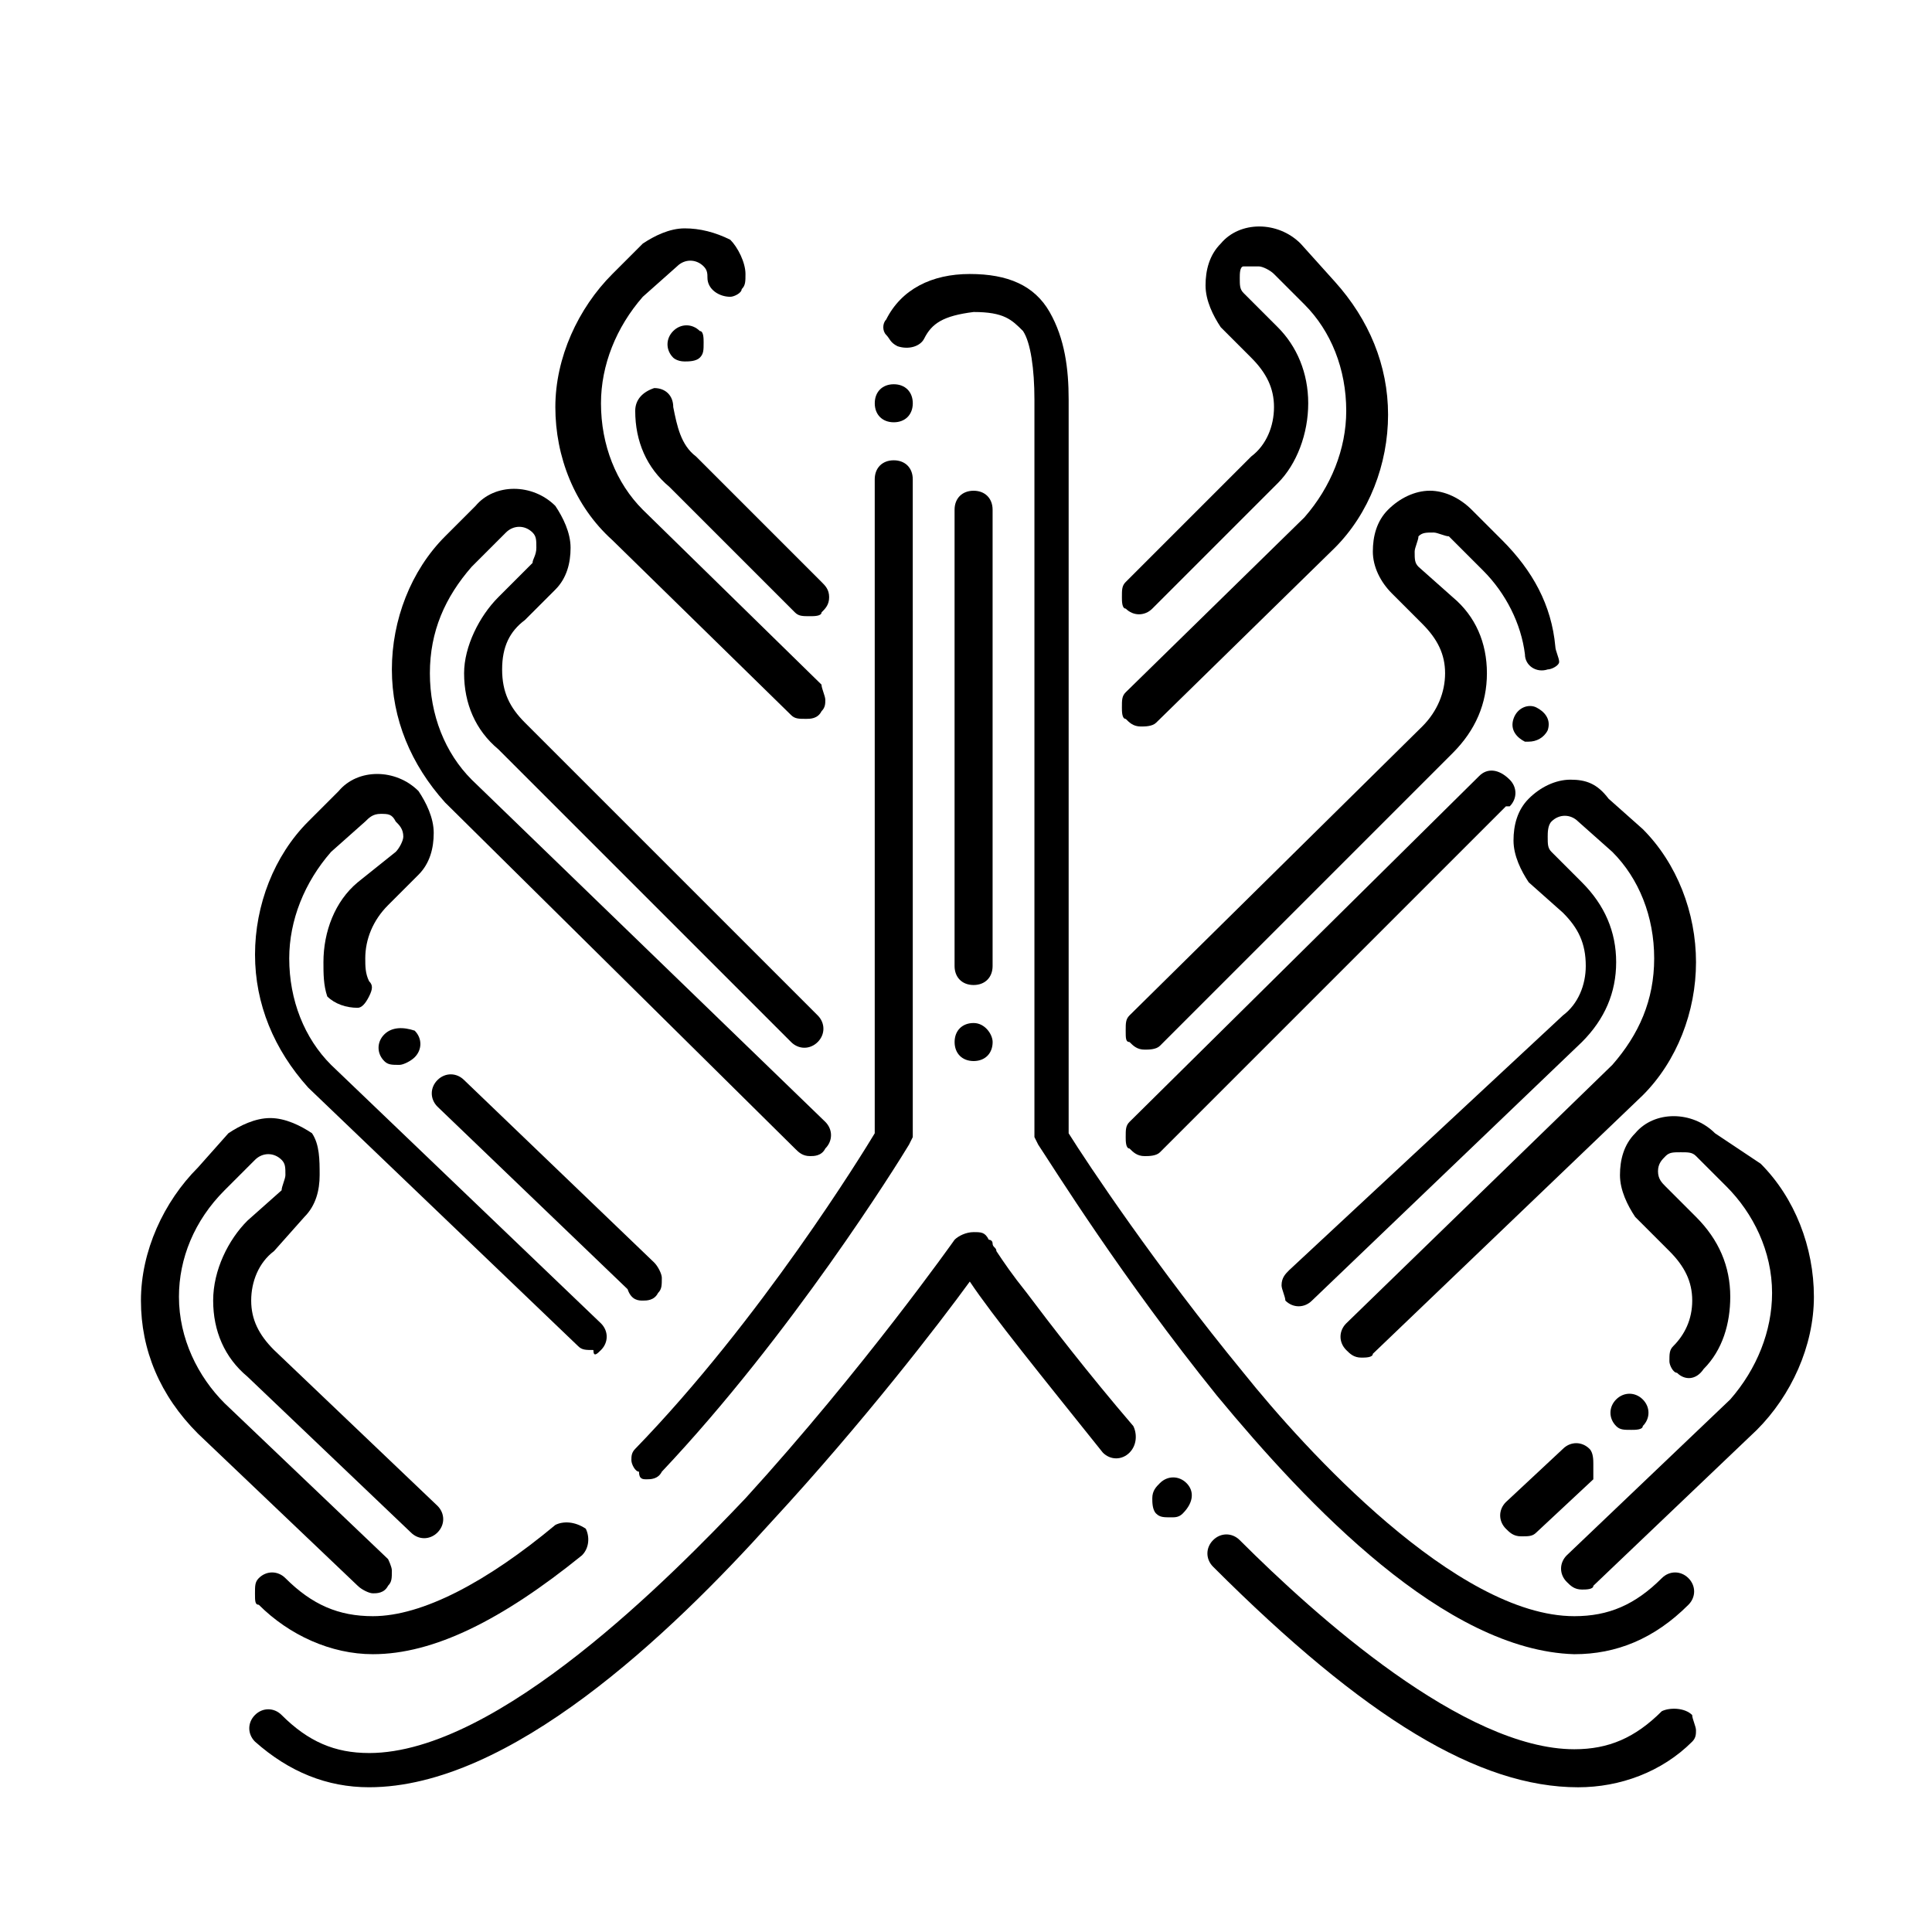 <?xml version="1.0" encoding="UTF-8"?>
<!-- Uploaded to: ICON Repo, www.iconrepo.com, Generator: ICON Repo Mixer Tools -->
<svg fill="#000000" width="800px" height="800px" version="1.1" viewBox="144 144 512 512" xmlns="http://www.w3.org/2000/svg">
 <g>
  <path d="m291.18 548.12c-18.137 15.113-35.266 24.184-48.367 24.184-9.07 0-16.121-3.023-23.176-10.078-2.016-2.016-5.039-2.016-7.055 0-1.008 1.008-1.008 2.016-1.008 4.031s0 3.023 1.008 3.023c8.062 8.062 19.145 13.098 30.23 13.098 16.121 0 34.258-9.07 55.418-26.199 2.016-2.016 2.016-5.039 1.008-7.055-3.019-2.012-6.043-2.012-8.059-1.004z"/>
  <path d="m561.22 582.38c11.082 0 21.16-4.031 30.23-13.098 2.016-2.016 2.016-5.039 0-7.055-2.016-2.016-5.039-2.016-7.055 0-7.055 7.055-14.105 10.078-23.176 10.078-31.234 0-71.539-44.336-87.664-64.488-23.176-28.215-41.312-55.418-46.352-63.48v-194.47c0-8.062-1.008-16.121-5.039-23.176s-11.082-10.078-21.16-10.078-18.137 4.031-22.168 12.09c-1.008 1.008-1.008 3.023 0 4.031 1.008 1.008 1.008 2.016 3.023 3.023 3.023 1.008 6.047 0 7.055-2.016 2.016-4.031 5.039-6.047 13.098-7.055 8.062 0 10.078 2.016 13.098 5.039 2.016 3.023 3.023 10.078 3.023 18.137v195.48l1.008 2.016c4.031 6.047 22.168 35.266 47.359 66.504 24.184 29.227 60.457 67.516 94.719 68.523z"/>
  <path d="m315.36 536.03c1.008 0 3.023 0 4.031-2.016 34.258-36.273 62.473-81.617 65.496-86.656l1.008-2.016-0.004-174.32c0-3.023-2.016-5.039-5.039-5.039-3.023 0-5.039 2.016-5.039 5.039v173.31c-3.023 5.039-30.23 49.375-63.48 83.633-1.008 1.008-1.008 2.016-1.008 3.023 0 1.008 1.008 3.023 2.016 3.023 0.004 2.016 1.012 2.016 2.019 2.016z"/>
  <path d="m380.86 245.83c-3.023 0-5.039 2.016-5.039 5.039 0 3.023 2.016 5.039 5.039 5.039 3.023 0 5.039-2.016 5.039-5.039-0.004-3.023-2.019-5.039-5.039-5.039z"/>
  <path d="m458.44 537.04c-2.016-2.016-5.039-2.016-7.055 0-1.008 1.008-2.016 2.016-2.016 4.031 0 1.008 0 3.023 1.008 4.031 1.008 1.008 2.016 1.008 4.031 1.008 1.008 0 2.016 0 3.023-1.008 3.023-3.023 3.023-6.047 1.008-8.062z"/>
  <path d="m584.39 597.49c-7.055 7.055-14.105 10.078-23.176 10.078-29.223 0-68.52-35.266-88.672-55.418-2.016-2.016-5.039-2.016-7.055 0-2.016 2.016-2.016 5.039 0 7.055 40.305 40.305 70.535 58.441 96.73 58.441 11.082 0 22.168-4.031 30.23-12.09 1.008-1.008 1.008-2.016 1.008-3.023 0-1.008-1.008-3.023-1.008-4.031-2.016-2.019-6.047-2.019-8.059-1.012z"/>
  <path d="m241.8 617.64c37.281 0 79.602-40.305 106.81-70.535 24.184-26.199 44.336-52.395 52.395-63.48 6.047 9.07 19.145 25.191 35.266 45.344 2.016 2.016 5.039 2.016 7.055 0s2.016-5.039 1.008-7.055c-12.09-14.105-22.168-27.207-28.215-35.266-4.031-5.039-6.047-8.062-8.062-11.082 0-1.008-1.008-1.008-1.008-2.016 0-1.008-1.008-1.008-1.008-1.008-1.004-2.016-2.012-2.016-4.023-2.016-2.016 0-4.031 1.008-5.039 2.016 0 0-24.184 34.258-55.418 68.52-19.145 20.152-65.496 67.512-99.754 67.512l-0.004-0.004c-9.07 0-16.121-3.023-23.176-10.078-2.016-2.016-5.039-2.016-7.055 0-2.016 2.016-2.016 5.039 0 7.055 9.07 8.062 19.148 12.094 30.23 12.094z"/>
  <path d="m314.35 488.67c1.008 0 3.023 0 4.031-2.016 1.008-1.008 1.008-2.016 1.008-4.031 0-1.008-1.008-3.023-2.016-4.031l-50.383-48.367c-2.016-2.016-5.039-2.016-7.055 0s-2.016 5.039 0 7.055l50.383 48.367c1.008 3.023 3.023 3.023 4.031 3.023z"/>
  <path d="m303.27 501.77c2.016-2.016 2.016-5.039 0-7.055l-71.539-68.52c-7.055-7.055-11.082-17.129-11.082-28.215 0-10.078 4.031-20.152 11.082-28.215l9.07-8.062c1.008-1.008 2.016-2.016 4.031-2.016s3.023 0 4.031 2.016c1.008 1.008 2.016 2.016 2.016 4.031 0 1.008-1.008 3.023-2.016 4.031l-10.078 8.066c-6.047 5.039-9.07 13.098-9.07 21.16 0 3.023 0 6.047 1.008 9.07 2.016 2.012 5.039 3.019 8.062 3.019 1.008 0 2.016-1.008 3.023-3.023 1.008-2.016 1.008-3.023 0-4.031-1.008-2.016-1.008-4.031-1.008-6.047 0-5.039 2.016-10.078 6.047-14.105l8.062-8.062c3.023-3.023 4.031-7.055 4.031-11.082 0-4.031-2.016-8.062-4.031-11.082-6.047-6.047-16.121-6.047-21.16 0l-8.062 8.062c-9.07 9.07-14.105 22.168-14.105 35.266 0 13.098 5.039 25.191 14.105 35.266l71.539 68.52c1.008 1.008 2.016 1.008 4.031 1.008-0.004 2.016 1.004 1.008 2.012 0z"/>
  <path d="m245.83 418.14c-2.016 2.016-2.016 5.039 0 7.055 1.008 1.008 2.016 1.008 4.031 1.008 1.008 0 3.023-1.008 4.031-2.016 2.016-2.016 2.016-5.039 0-7.055-3.023-1.008-6.047-1.008-8.062 1.008z"/>
  <path d="m242.81 566.25c1.008 0 3.023 0 4.031-2.016 1.008-1.008 1.008-2.016 1.008-4.031 0-1.008-1.008-3.023-1.008-3.023l-43.328-41.312c-7.055-7.055-12.09-17.129-12.09-28.215 0-10.078 4.031-20.152 12.09-28.215l8.062-8.062c2.016-2.016 5.039-2.016 7.055 0 1.008 1.008 1.008 2.016 1.008 4.031 0 1.008-1.008 3.023-1.008 4.031l-9.07 8.062c-5.039 5.039-9.07 13.098-9.07 21.16s3.023 15.113 9.07 20.152l43.328 41.312c2.016 2.016 5.039 2.016 7.055 0s2.016-5.039 0-7.055l-43.328-41.312c-4.031-4.031-6.047-8.062-6.047-13.098 0-5.039 2.016-10.078 6.047-13.098l8.062-9.07c3.023-3.023 4.031-7.055 4.031-11.082-0.004-4.027-0.004-8.059-2.019-11.082-3.023-2.012-7.055-4.027-11.082-4.027-4.031 0-8.062 2.016-11.082 4.031l-8.062 9.07c-9.07 9.07-15.113 22.168-15.113 35.266s5.039 25.191 15.113 35.266l42.32 40.305c1.004 1.004 3.019 2.012 4.027 2.012z"/>
  <path d="m276.06 302.26c-5.039 5.039-9.07 13.098-9.07 20.152 0 8.062 3.023 15.113 9.07 20.152l77.586 77.586c2.016 2.016 5.039 2.016 7.055 0 2.016-2.016 2.016-5.039 0-7.055l-77.586-77.586c-4.031-4.031-6.047-8.062-6.047-14.105 0-6.047 2.016-10.078 6.047-13.098l8.062-8.062c3.023-3.023 4.031-7.055 4.031-11.082 0-4.031-2.016-8.062-4.031-11.082-6.047-6.047-16.121-6.047-21.16 0l-8.062 8.062c-9.07 9.07-14.105 22.168-14.105 35.266s5.039 25.191 14.105 35.266l92.699 91.691c1.008 1.008 2.016 2.016 4.031 2.016 1.008 0 3.023 0 4.031-2.016 2.016-2.016 2.016-5.039 0-7.055l-93.711-90.684c-7.055-7.055-11.082-17.129-11.082-28.215 0-11.082 4.031-20.152 11.082-28.215l9.07-9.07c2.016-2.016 5.039-2.016 7.055 0 1.008 1.008 1.008 2.016 1.008 4.031s-1.008 3.023-1.008 4.031z"/>
  <path d="m325.43 204.52c-4.031 0-8.062 2.016-11.082 4.031l-8.062 8.062c-9.07 9.07-15.113 22.168-15.113 35.266s5.039 26.199 15.113 35.266l47.359 46.352c1.008 1.008 2.016 1.008 4.031 1.008 1.008 0 3.023 0 4.031-2.016 1.008-1.008 1.008-2.016 1.008-3.023 0-1.008-1.008-3.023-1.008-4.031l-47.359-46.352c-7.055-7.055-11.082-17.129-11.082-28.215 0-10.078 4.031-20.152 11.082-28.215l9.07-8.062c2.016-2.016 5.039-2.016 7.055 0 1.008 1.008 1.008 2.016 1.008 3.023 0 3.023 3.023 5.039 6.047 5.039 1.008 0 3.023-1.008 3.023-2.016 1.008-1.008 1.008-2.016 1.008-4.031 0-3.023-2.016-7.055-4.031-9.07-4.035-2.008-8.066-3.016-12.098-3.016z"/>
  <path d="m325.43 239.79c1.008 0 3.023 0 4.031-1.008 1.008-1.008 1.008-2.016 1.008-4.031 0-1.008 0-3.023-1.008-3.023-2.016-2.016-5.039-2.016-7.055 0s-2.016 5.039 0 7.055c0 0.004 1.008 1.008 3.023 1.008z"/>
  <path d="m312.34 252.89c0 8.062 3.023 15.113 9.07 20.152l33.25 33.25c1.008 1.008 2.016 1.008 4.031 1.008 1.008 0 3.023 0 3.023-1.008 1.008-1.008 2.016-2.016 2.016-4.031 0-2.016-1.008-3.023-2.016-4.031l-33.25-33.25c-4.031-3.023-5.039-8.062-6.047-13.098 0-3.023-2.016-5.039-5.039-5.039-3.023 1.008-5.039 3.023-5.039 6.047z"/>
  <path d="m560.21 350.62c-4.031 0-8.062 2.016-11.082 5.039-3.023 3.023-4.031 7.055-4.031 11.082 0 4.031 2.016 8.062 4.031 11.082l9.07 8.062c4.031 4.031 6.047 8.062 6.047 14.105 0 5.039-2.016 10.078-6.047 13.098l-72.555 67.516c-1.008 1.008-2.016 2.016-2.016 4.031 0 1.008 1.008 3.023 1.008 4.031 2.016 2.016 5.039 2.016 7.055 0l71.539-68.52c6.047-6.047 9.07-13.098 9.07-21.16s-3.023-15.113-9.07-21.16l-8.062-8.062c-1.008-1.008-1.008-2.016-1.008-4.031 0-1.008 0-3.023 1.008-4.031 2.016-2.016 5.039-2.016 7.055 0l9.07 8.062c7.055 7.055 11.082 17.129 11.082 28.215 0 11.082-4.031 20.152-11.082 28.215l-70.531 68.516c-2.016 2.016-2.016 5.039 0 7.055 1.008 1.008 2.016 2.016 4.031 2.016 1.008 0 3.023 0 3.023-1.008l71.539-68.52c9.07-9.07 14.105-22.168 14.105-35.266 0-13.098-5.039-26.199-14.105-35.266l-9.07-8.062c-3.023-4.031-6.043-5.039-10.074-5.039z"/>
  <path d="m576.33 522.93c1.008 0 3.023 0 3.023-1.008 2.016-2.016 2.016-5.039 0-7.055-2.016-2.016-5.039-2.016-7.055 0-2.016 2.016-2.016 5.039 0 7.055 1.008 1.008 2.016 1.008 4.031 1.008z"/>
  <path d="m566.25 532c0-1.008 0-3.023-1.008-4.031-2.016-2.016-5.039-2.016-7.055 0l-15.113 14.105c-2.016 2.016-2.016 5.039 0 7.055 1.008 1.008 2.016 2.016 4.031 2.016s3.023 0 4.031-1.008l15.113-14.105v-4.031z"/>
  <path d="m598.5 444.33c-6.047-6.047-16.121-6.047-21.16 0-3.023 3.023-4.031 7.055-4.031 11.082 0 4.031 2.016 8.062 4.031 11.082l9.07 9.07c4.031 4.031 6.047 8.062 6.047 13.098 0 5.039-2.016 9.07-5.039 12.09-1.008 1.008-1.008 2.016-1.008 4.031 0 1.008 1.008 3.023 2.016 3.023 2.016 2.016 5.039 2.016 7.055-1.008 5.039-5.039 7.055-12.09 7.055-19.145 0-8.062-3.023-15.113-9.07-21.16l-8.062-8.062c-1.008-1.008-2.016-2.016-2.016-4.031s1.008-3.023 2.016-4.031c1.008-1.008 2.016-1.008 4.031-1.008s3.023 0 4.031 1.008l8.062 8.062c7.055 7.055 12.09 17.129 12.09 28.215 0 10.078-4.031 20.152-11.082 28.215l-43.328 41.312c-2.016 2.016-2.016 5.039 0 7.055 1.008 1.008 2.016 2.016 4.031 2.016 1.008 0 3.023 0 3.023-1.008l43.328-41.312c9.07-9.07 15.113-22.168 15.113-35.266s-5.039-26.199-14.105-35.266z"/>
  <path d="m536.03 349.62-92.699 91.691c-1.008 1.008-1.008 2.016-1.008 4.031 0 1.008 0 3.023 1.008 3.023 1.008 1.008 2.016 2.016 4.031 2.016 1.008 0 3.023 0 4.031-1.008l91.691-91.691h1.008c2.016-2.016 2.016-5.039 0-7.055-3.023-3.023-6.047-3.023-8.062-1.008z"/>
  <path d="m556.18 315.36c-1.008-11.082-6.047-20.152-14.105-28.215l-8.062-8.059c-3.023-3.023-7.055-5.039-11.082-5.039-4.031 0-8.062 2.016-11.082 5.039-3.023 3.023-4.031 7.055-4.031 11.082 0 4.031 2.016 8.062 5.039 11.082l8.059 8.062c4.031 4.031 6.047 8.062 6.047 13.098 0 5.039-2.016 10.078-6.047 14.105l-77.586 76.578c-1.008 1.008-1.008 2.016-1.008 4.031s0 3.023 1.008 3.023c1.008 1.008 2.016 2.016 4.031 2.016 1.008 0 3.023 0 4.031-1.008l77.586-77.586c6.047-6.047 9.07-13.098 9.07-21.16s-3.023-15.113-9.07-20.152l-9.07-8.062c-1.008-1.008-1.008-2.016-1.008-4.031 0-1.008 1.008-3.023 1.008-4.031 1.008-1.008 2.016-1.008 4.031-1.008 1.008 0 3.023 1.008 4.031 1.008l9.07 9.07c6.047 6.047 10.078 14.105 11.082 22.168 0 3.023 3.023 5.039 6.047 4.031 1.008 0 3.023-1.008 3.023-2.016-0.004-1.004-1.012-3.019-1.012-4.027z"/>
  <path d="m545.09 334.5c-1.008 3.023 1.008 5.039 3.023 6.047h1.008c2.016 0 4.031-1.008 5.039-3.023 1.008-3.023-1.008-5.039-3.023-6.047-2.016-1.008-5.039 0-6.047 3.023z"/>
  <path d="m477.59 214.6c1.008 0 3.023 1.008 4.031 2.016l8.062 8.062c7.055 7.055 11.082 17.129 11.082 28.215 0 10.078-4.031 20.152-11.082 28.215l-47.359 46.352c-1.008 1.008-1.008 2.016-1.008 4.031 0 1.008 0 3.023 1.008 3.023 1.008 1.008 2.016 2.016 4.031 2.016 1.008 0 3.023 0 4.031-1.008l47.359-46.352c9.07-9.07 14.105-22.168 14.105-35.266s-5.039-25.191-14.105-35.266l-9.074-10.086c-6.047-6.047-16.121-6.047-21.16 0-3.023 3.023-4.031 7.055-4.031 11.082 0 4.031 2.016 8.062 4.031 11.082l8.062 8.066c4.031 4.031 6.047 8.062 6.047 13.098 0 5.039-2.016 10.078-6.047 13.098l-33.25 33.25c-1.008 1.008-1.008 2.016-1.008 4.031 0 1.008 0 3.023 1.008 3.023 2.016 2.016 5.039 2.016 7.055 0l33.25-33.25c5.039-5.039 8.062-13.098 8.062-21.16s-3.023-15.113-8.062-20.152l-9.07-9.07c-1.008-1.008-1.008-2.016-1.008-4.031 0-1.008 0-3.023 1.008-3.023 2.016 0.004 3.023 0.004 4.031 0.004z"/>
  <path d="m407.05 279.09c0-3.023-2.016-5.039-5.039-5.039-3.023 0-5.039 2.016-5.039 5.039v120.91c0 3.023 2.016 5.039 5.039 5.039 3.023 0 5.039-2.016 5.039-5.039z"/>
  <path d="m402.02 415.11c-3.023 0-5.039 2.016-5.039 5.039 0 3.023 2.016 5.039 5.039 5.039s5.039-2.016 5.039-5.039c-0.004-2.016-2.019-5.039-5.039-5.039z"/>
 </g>
</svg>